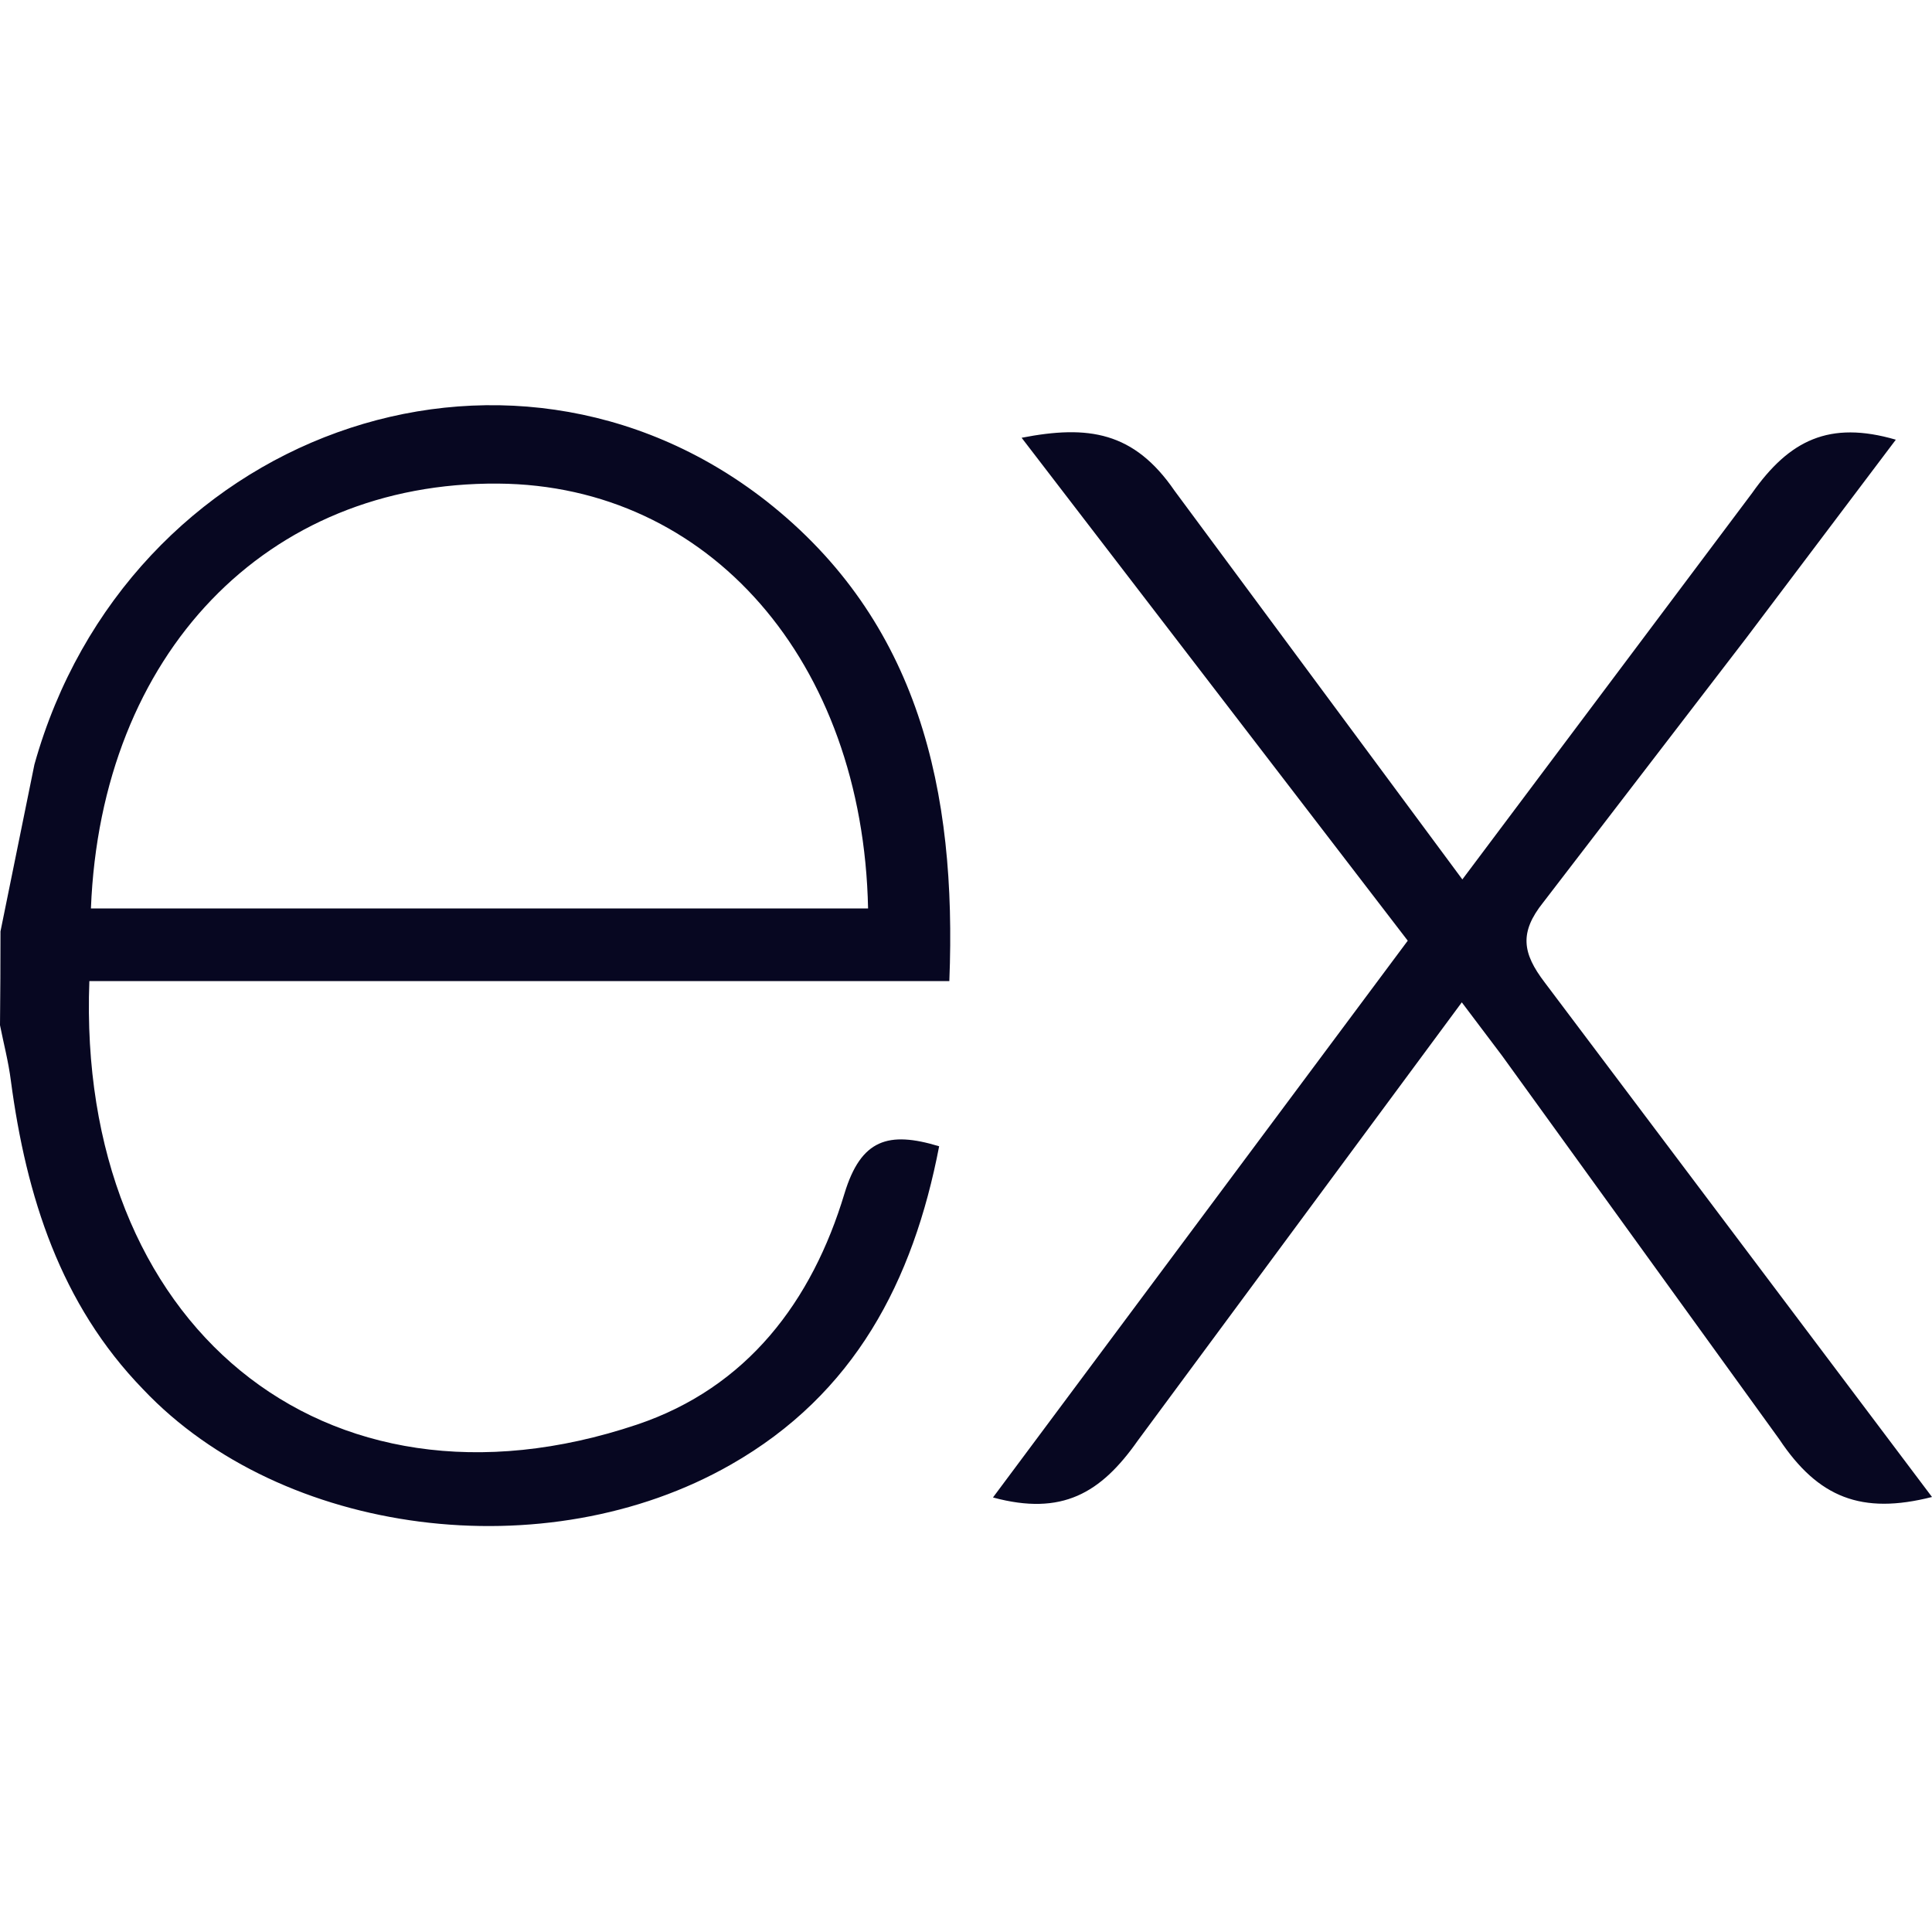 <svg width="80" height="80" viewBox="0 0 80 80" fill="none" xmlns="http://www.w3.org/2000/svg">
<path d="M80 61.987C77.09 62.727 75.29 62.02 73.675 59.595L62.19 43.705L60.53 41.505L47.117 59.647C45.585 61.83 43.977 62.78 41.117 62.007L58.292 38.952L42.303 18.127C45.053 17.592 46.953 17.865 48.64 20.327L60.553 36.415L72.552 20.415C74.09 18.232 75.743 17.402 78.502 18.207L72.302 26.427L63.903 37.365C62.903 38.615 63.04 39.47 63.96 40.677L80 61.987ZM0.02 38.567L1.425 31.657C5.25 17.982 20.925 12.3 31.735 20.75C38.053 25.72 39.623 32.75 39.31 40.625H3.7C3.165 54.8 13.367 63.355 26.375 58.99C30.938 57.457 33.625 53.885 34.97 49.415C35.653 47.175 36.782 46.825 38.888 47.465C37.812 53.055 35.388 57.725 30.262 60.647C22.605 65.022 11.675 63.607 5.925 57.527C2.5 54 1.085 49.53 0.45 44.75C0.35 43.96 0.15 43.207 0 42.45C0.013 41.157 0.02 39.863 0.02 38.57V38.567ZM3.765 37.617H35.945C35.735 27.367 29.352 20.087 20.63 20.025C11.055 19.95 4.18 27.057 3.765 37.617Z" fill="#070721"/>
</svg>
